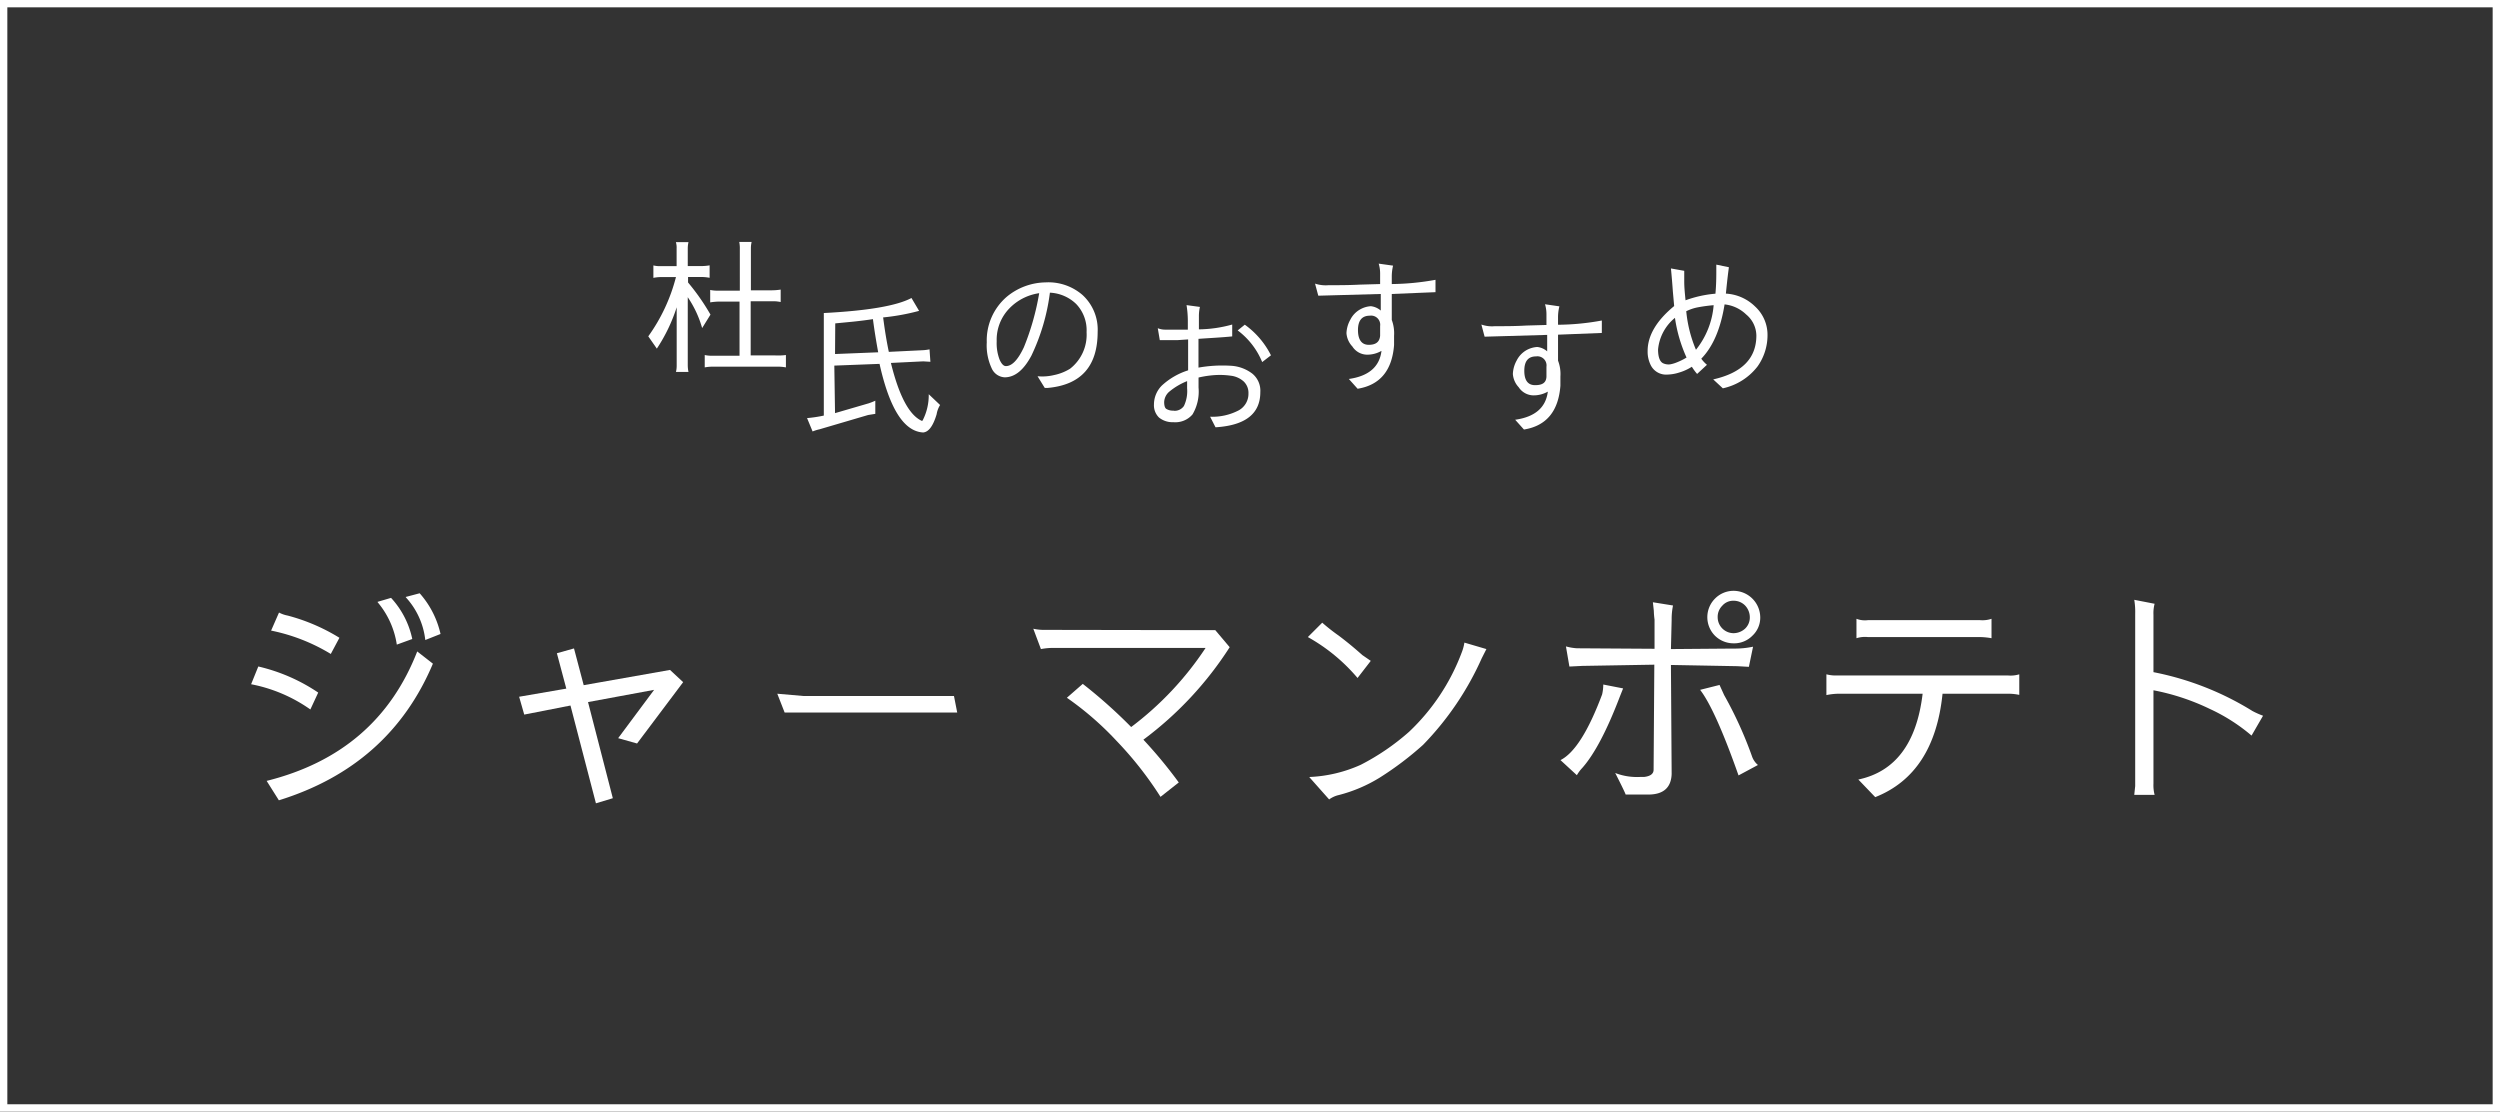 <svg xmlns="http://www.w3.org/2000/svg" viewBox="0 0 347.65 154.58"><rect x="0" y="0" width="347.65" height="154.58" fill="#333333" stroke="none"/><defs><style>.cls-1{fill:#fff;}.cls-2{fill:none;stroke:#fff;stroke-miterlimit:10;stroke-width:1.02px;}</style></defs><g id="レイヤー_2" data-name="レイヤー 2"><g id="レイヤー_1-2" data-name="レイヤー 1"><path class="cls-1" d="M98.8,43.75l-1.16,1.87a14.8,14.8,0,0,0-2-4.29v9.46a4.61,4.61,0,0,0,.1.93H94a3.57,3.57,0,0,0,.1-.89v-8.1a23.16,23.16,0,0,1-2.76,5.75l-1.19-1.71A24.59,24.59,0,0,0,94,38.53H91.86a5.64,5.64,0,0,0-1,.11V36.91a3.72,3.72,0,0,0,1,.1h2.23V34.58a2.75,2.75,0,0,0-.1-.91h1.75a4,4,0,0,0-.1.93V37H97.4a7.15,7.15,0,0,0,1.28-.1v1.73a6.25,6.25,0,0,0-1-.11h-2v.76A31,31,0,0,1,98.8,43.75Zm10.49,5.62v1.72a5.86,5.86,0,0,0-1-.1H99a5.86,5.86,0,0,0-1,.1V49.37a4.49,4.49,0,0,0,1,.1h3.84V41.94H100.2a8.11,8.11,0,0,0-1.44.11V40.32a4.61,4.61,0,0,0,.93.1h3.19V34.64a4.59,4.59,0,0,0-.08-1h1.72a4,4,0,0,0-.1.93v5.8h2.7a8.23,8.23,0,0,0,1.44-.1v1.73a4.81,4.81,0,0,0-1-.11h-3.17v7.53h3.31A8.53,8.53,0,0,0,109.29,49.37Z"/><path class="cls-1" d="M116.12,57.45l4.73-1.38c.28-.1.57-.21.87-.35l0,1.83-1,.16-6.8,2A5.35,5.35,0,0,0,113,60l-.77-1.86a18.3,18.3,0,0,0,2.33-.35V43.53q9.15-.47,12.19-2.09l1.06,1.79a30.64,30.64,0,0,1-5,.91c.22,1.73.48,3.33.79,4.79l4.73-.23a6.4,6.4,0,0,0,.93-.12l.12,1.73-1-.06-4.49.22q1.65,6.72,4.18,8c.11.07.19.06.23,0a7.65,7.65,0,0,0,.85-3.65l1.58,1.5a3.45,3.45,0,0,0-.48,1.28c-.48,1.62-1.1,2.47-1.87,2.54q-4-.21-6.07-9.54l-6.29.24Zm0-8.22,6-.24c-.27-1.48-.52-3-.73-4.61-.79.12-1.71.24-2.76.35l-2.48.24Z"/><path class="cls-1" d="M137.22,47.6A8,8,0,0,1,140,41.27a8.63,8.63,0,0,1,5.38-2A7.23,7.23,0,0,1,150.51,41a6.52,6.52,0,0,1,2.13,5.15q0,7.14-6.89,7.79a2.91,2.91,0,0,1-.47,0l-1-1.62a6.94,6.94,0,0,0,2.28-.16,6.84,6.84,0,0,0,2.25-.89,6,6,0,0,0,2.29-5.08,5.28,5.28,0,0,0-1.46-3.93A5.61,5.61,0,0,0,146,40.7a28.55,28.55,0,0,1-2.58,8.77c-1.07,2-2.3,3-3.71,3a2.09,2.09,0,0,1-1.81-1.26A7.55,7.55,0,0,1,137.22,47.6Zm2.66,3.31c.85,0,1.68-.87,2.5-2.62a35.4,35.4,0,0,0,2.13-7.52,7.18,7.18,0,0,0-4.16,2.13,6.26,6.26,0,0,0-1.75,4.56A6.42,6.42,0,0,0,139,50Q139.4,50.91,139.88,50.91Z"/><path class="cls-1" d="M166.66,47.12v4a19,19,0,0,1,4.44-.26,5.39,5.39,0,0,1,3.05,1.1,3.07,3.07,0,0,1,1.11,2.57c0,3-2.07,4.63-6.23,4.89l-.75-1.47a7.89,7.89,0,0,0,4-.9,2.62,2.62,0,0,0,1.33-2.34,2.18,2.18,0,0,0-.67-1.67,3.23,3.23,0,0,0-1.76-.79,11,11,0,0,0-2.23-.09,14.12,14.12,0,0,0-2.28.34v1.4a6.23,6.23,0,0,1-.84,3.73,3.14,3.14,0,0,1-2.65,1.08h0a3,3,0,0,1-2-.64,2.37,2.37,0,0,1-.71-1.84,3.73,3.73,0,0,1,1.09-2.61,9.64,9.64,0,0,1,3.66-2.12V47.2l-1.5.1-2.44,0-.28-1.66a2.63,2.63,0,0,0,1,.2c.44,0,1.5,0,3.18,0V44.57a14.13,14.13,0,0,0-.18-2.14l1.86.25a5.89,5.89,0,0,0-.14,1.19V45.8a17.94,17.94,0,0,0,4.63-.67v1.65C169.87,46.93,168.33,47,166.66,47.12Zm-3.45,10h0a1.56,1.56,0,0,0,1.43-.67,4.81,4.81,0,0,0,.44-2.45V53a9.14,9.14,0,0,0-2.46,1.45,2,2,0,0,0-.73,1.45v0c0,.5.1.82.28.95A1.74,1.74,0,0,0,163.21,57.1Zm8.89-11.16,1-.81a11.67,11.67,0,0,1,3.64,4.26l-1.22.94A10.42,10.42,0,0,0,172.1,45.94Z"/><path class="cls-1" d="M183.32,41.12l-.45-1.68a4.72,4.72,0,0,0,1.87.22c1.41,0,2.86,0,4.36-.08l2.82-.08V38a4.73,4.73,0,0,0-.2-1.34l2,.28a6.66,6.66,0,0,0-.18,1.56v1a35.5,35.5,0,0,0,6.08-.59v1.72l-6.08.25v3.61a5.34,5.34,0,0,1,.32,2.19c0,.46,0,.89,0,1.3q-.41,5.32-5.07,6.08l-1.22-1.36q4.14-.59,4.54-3.91a3.94,3.94,0,0,1-2.05.53,2.45,2.45,0,0,1-2-1.14,3,3,0,0,1-.82-1.85,4.1,4.1,0,0,1,.53-1.86,3.36,3.36,0,0,1,1.4-1.46,3.42,3.42,0,0,1,1.46-.43,2.5,2.5,0,0,1,1.38.61V40.88Zm8.6,5.58V45.34a1.27,1.27,0,0,0-1.44-1.44l0,0c-1.09,0-1.64.68-1.64,2s.5,2.05,1.5,2.05S191.84,47.54,191.92,46.7Z"/><path class="cls-1" d="M206.45,46.82,206,45.13a4.43,4.43,0,0,0,1.87.23c1.41,0,2.86,0,4.36-.09l2.82-.08V43.65a4.84,4.84,0,0,0-.2-1.34l2,.29a6.17,6.17,0,0,0-.19,1.56v1a34.54,34.54,0,0,0,6.09-.59v1.73l-6.09.24v3.61a5.16,5.16,0,0,1,.33,2.2c0,.45,0,.89,0,1.29q-.41,5.34-5.07,6.09l-1.22-1.36c2.76-.39,4.27-1.7,4.54-3.91a4,4,0,0,1-2.05.52,2.49,2.49,0,0,1-2-1.13,3,3,0,0,1-.81-1.85,4.14,4.14,0,0,1,.53-1.87,3.41,3.41,0,0,1,1.4-1.46,3.54,3.54,0,0,1,1.46-.42,2.5,2.5,0,0,1,1.38.61V46.57Zm8.6,5.58V51a1.27,1.27,0,0,0-1.44-1.44l0,0c-1.1,0-1.64.67-1.64,2s.5,2,1.5,2S215,53.24,215.05,52.4Z"/><path class="cls-1" d="M240,40.83a6.29,6.29,0,0,1,4.08,1.81,5.33,5.33,0,0,1,1.71,4,7.48,7.48,0,0,1-1.38,4.31A8.31,8.31,0,0,1,239.58,54l-1.34-1.24q6-1.35,6-6.1a3.86,3.86,0,0,0-1.42-2.93,5.07,5.07,0,0,0-3-1.4q-.81,5.06-3.24,7.55a4.6,4.6,0,0,0,.79.85L236,52a7.6,7.6,0,0,1-.73-1,6.85,6.85,0,0,1-1.78.81,5.92,5.92,0,0,1-1.65.28h0a2.38,2.38,0,0,1-2.34-1.42,4.19,4.19,0,0,1-.38-1.86q0-3.21,3.69-6.25l-.18-2c-.08-1.14-.17-2.21-.27-3.23l1.85.33s0,.22,0,.55,0,.63,0,.93c0,.89.1,1.76.18,2.62a15.94,15.94,0,0,1,4.16-.92q.12-1.32.12-2.94V36.8l1.75.36C240.19,38.87,240.08,40.09,240,40.83Zm-7.77,9.84a4.47,4.47,0,0,0,.95-.28,8.47,8.47,0,0,0,1.35-.67,20.35,20.35,0,0,1-1.61-5.52,6.44,6.44,0,0,0-2.35,4.4c0,1,.23,1.68.69,1.91A1.77,1.77,0,0,0,232.21,50.67Zm2.26-7.38a18.18,18.18,0,0,0,1.35,5.35,11.35,11.35,0,0,0,2.46-6.2,20.87,20.87,0,0,0-2.27.31A6.28,6.28,0,0,0,234.47,43.29Z"/><path class="cls-1" d="M34.92,95.15l1-2.47a25,25,0,0,1,8.33,3.63l-1.09,2.35A21.25,21.25,0,0,0,34.92,95.15ZM60.2,92.29l0,0q-6,14.22-21.42,19l-1.7-2.7q15.43-3.85,20.94-18Zm-13-3.6L46,90.94a25.79,25.79,0,0,0-8.3-3.25l1.1-2.51A4.1,4.1,0,0,0,40,85.6,26.63,26.63,0,0,1,47.2,88.69Zm5.31-5,1.87-.55a12.07,12.07,0,0,1,2.95,5.72l-2.15.78A11.88,11.88,0,0,0,52.51,83.74Zm3.92-.68,1.93-.51a12.73,12.73,0,0,1,2.9,5.66L59.14,89A10.45,10.45,0,0,0,56.43,83.06Z"/><path class="cls-1" d="M79.33,98.11,72.9,99.37l-.71-2.48,6.56-1.13-1.31-4.92,2.38-.67,1.35,5.11,12-2.12L95,94.86l-6.41,8.53-2.63-.74,5-6.72-9.19,1.7L85.22,111l-2.35.71Z"/><path class="cls-1" d="M108.09,96.47l3.7.32h20.87l.45,2.29h-24Z"/><path class="cls-1" d="M169,87.63,171,90a48.82,48.82,0,0,1-12,12.86,64.07,64.07,0,0,1,4.92,5.95l-2.54,2a49.42,49.42,0,0,0-6.11-7.78,42.86,42.86,0,0,0-6.91-6l2.21-1.93a69.46,69.46,0,0,1,6.73,6,44.19,44.19,0,0,0,10.35-11H146.39a9.15,9.15,0,0,0-1.64.16l-1.06-2.83a6.82,6.82,0,0,0,1.64.16Z"/><path class="cls-1" d="M190.62,91.9l-1.84,2.38a25,25,0,0,0-6.91-5.69l2-2a26.7,26.7,0,0,0,2.29,1.8c1.33,1,2.42,1.93,3.28,2.7Zm-5.79,19.27-2.77-3.12a19.29,19.29,0,0,0,7.17-1.7,32.47,32.47,0,0,0,6.73-4.6,29.31,29.31,0,0,0,7.3-11,6.3,6.3,0,0,0,.38-1.39l3.06.9-.64,1.26a41.4,41.4,0,0,1-8.17,12.06,44.22,44.22,0,0,1-6,4.54,20.58,20.58,0,0,1-5.72,2.44A3.64,3.64,0,0,0,184.83,111.17Z"/><path class="cls-1" d="M225.71,95.73l-.45,1.13q-2.7,7.08-5.24,9.94a5.12,5.12,0,0,0-.74,1L217,105.7q2.92-1.47,5.79-9.13a6,6,0,0,0,.16-1.38Zm3.57,14.76h-3.22c0-.08-.48-1.1-1.45-3a8.19,8.19,0,0,0,2.58.55,7.31,7.31,0,0,0,.93,0h.52c.87-.1,1.31-.44,1.31-1l.1-14.61-10,.17-1.81.09-.48-2.8a7.3,7.3,0,0,0,1.55.26l10.77.07,0-4.06a11.3,11.3,0,0,1-.1-1.22l-.13-1.19,2.8.45a9.35,9.35,0,0,0-.19,2l-.1,4.06,8.72-.07a12.25,12.25,0,0,0,2.7-.26l-.58,2.8-1.58-.09-9.26-.17.1,15.15C232.4,109.48,231.36,110.47,229.28,110.49Zm15.18-4.11-2.7,1.45q-3.22-9.14-5.34-11.9l2.7-.68.64,1.41a55,55,0,0,1,3.9,8.59A2.72,2.72,0,0,0,244.46,106.38Zm-3.38-16.92a3.67,3.67,0,0,1-2.6-1.06,3.66,3.66,0,0,1,0-5.15,3.62,3.62,0,0,1,2.6-1.09,3.72,3.72,0,0,1,3.7,3.7,3.42,3.42,0,0,1-1.09,2.54A3.54,3.54,0,0,1,241.08,89.46Zm-2.22-3.63a2.22,2.22,0,0,0,2.22,2.22,2.4,2.4,0,0,0,1.61-.65,2.13,2.13,0,0,0,.64-1.57,2.39,2.39,0,0,0-.64-1.61,2.21,2.21,0,0,0-1.61-.68,2,2,0,0,0-1.57.68A2.18,2.18,0,0,0,238.86,85.83Z"/><path class="cls-1" d="M267.36,96.47H255.85a8.62,8.62,0,0,0-1.87.19V93.77a5.1,5.1,0,0,0,1.06.16h24.19a4.12,4.12,0,0,0,1.57-.16v2.86a7.21,7.21,0,0,0-1.51-.16h-9.16q-1.14,11.13-9.36,14.38l-2.35-2.45Q266.13,106.77,267.36,96.47Zm-7.62-10.23h15.63a3.94,3.94,0,0,0,1.57-.19v2.7a9.81,9.81,0,0,0-1.57-.16H259.74a3.92,3.92,0,0,0-1.58.16v-2.7A3.31,3.31,0,0,0,259.74,86.24Z"/><path class="cls-1" d="M314.7,99.53l-1.6,2.76a25.06,25.06,0,0,0-5.79-3.7,31.59,31.59,0,0,0-7.85-2.6v13a5.19,5.19,0,0,0,.16,1.54h-2.83l.13-1.22V85.34a10.23,10.23,0,0,0-.13-1.93l2.83.55a5.09,5.09,0,0,0-.16,1.51v8a41,41,0,0,1,13.76,5.4A11.18,11.18,0,0,0,314.7,99.53Z"/><rect class="cls-2" x="0.51" y="0.51" width="346.63" height="153.56"/></g></g></svg>